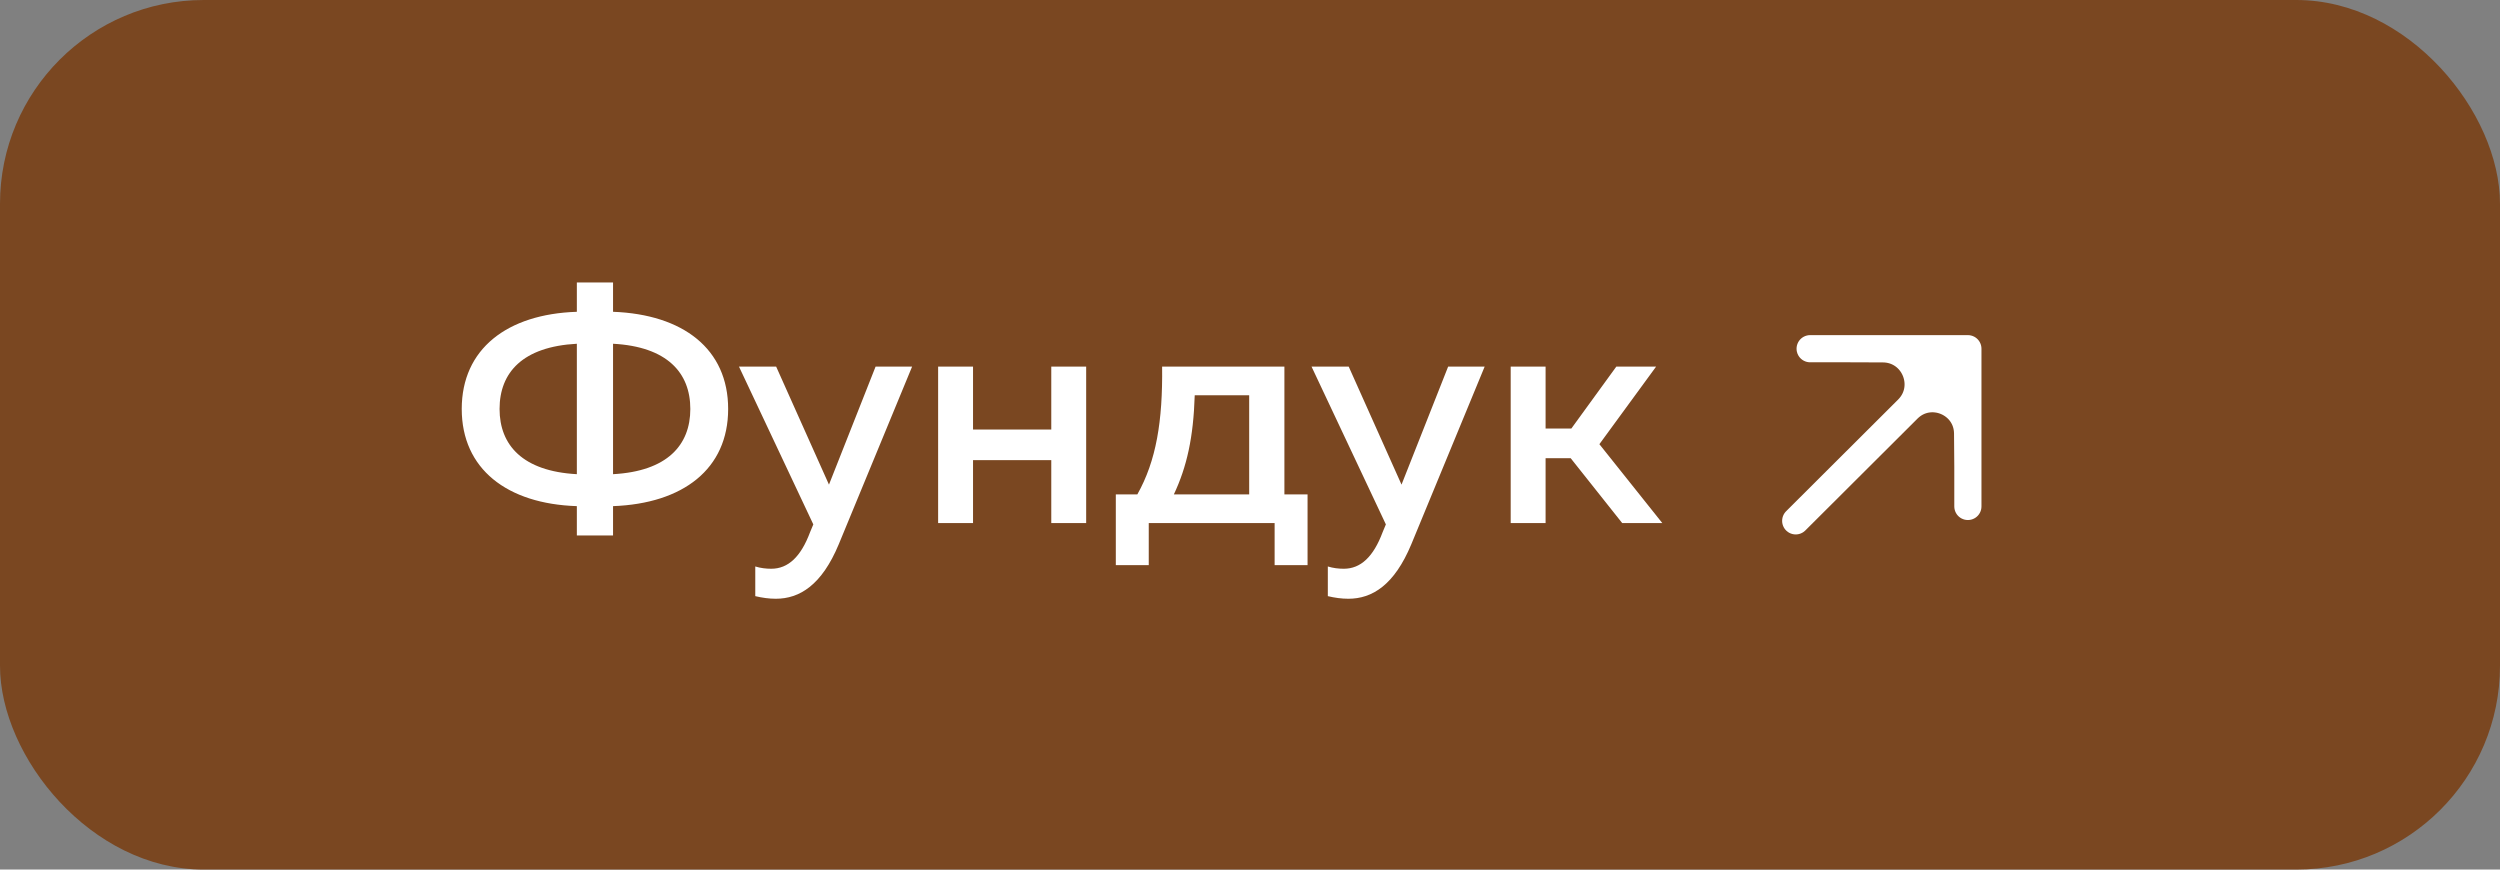 <?xml version="1.0" encoding="UTF-8"?> <svg xmlns="http://www.w3.org/2000/svg" width="184" height="64" viewBox="0 0 184 64" fill="none"><rect x="0" y="0" width="184" height="64" fill="#808080" stroke="none"/><rect width="184" height="64" rx="15" fill="#7A4721"></rect><path d="M45.12 39.412H42.456V37.252C37.32 37.084 33.984 34.516 33.984 30.1C33.984 25.684 37.32 23.116 42.456 22.948V20.788H45.12V22.948C50.28 23.14 53.592 25.684 53.592 30.1C53.592 34.516 50.28 37.06 45.12 37.252V39.412ZM36.768 30.1C36.768 32.764 38.472 34.684 42.456 34.9V25.3C38.472 25.516 36.768 27.412 36.768 30.1ZM45.12 25.3V34.9C49.104 34.684 50.808 32.764 50.808 30.1C50.808 27.436 49.104 25.516 45.12 25.3ZM61.012 35.668L64.444 26.98H67.132L61.732 40.06C60.484 43.06 58.852 44.068 57.1 44.068C56.596 44.068 56.092 43.996 55.588 43.876V41.692C55.972 41.812 56.38 41.86 56.764 41.86C58.012 41.86 58.948 40.972 59.62 39.172L59.86 38.596L54.388 26.98H57.124L61.012 35.668ZM71.615 38.5H69.046V26.98H71.615V31.612H77.374V26.98H79.942V38.5H77.374V33.868H71.615V38.5ZM84.548 41.596H82.124V36.388H83.708C85.1 33.916 85.58 30.988 85.532 26.98H94.532V36.388H96.236V41.596H93.812V38.5H84.548V41.596ZM87.932 29.092C87.836 32.188 87.356 34.348 86.396 36.388H91.94V29.092H87.932ZM103.152 35.668L106.584 26.98H109.272L103.872 40.06C102.624 43.06 100.992 44.068 99.24 44.068C98.736 44.068 98.232 43.996 97.728 43.876V41.692C98.112 41.812 98.52 41.86 98.904 41.86C100.152 41.86 101.088 40.972 101.76 39.172L102 38.596L96.528 26.98H99.264L103.152 35.668ZM113.755 38.5H111.187V26.98H113.755V31.54H115.651L118.963 26.98H121.891L117.715 32.692L122.347 38.5H119.395L115.603 33.724H113.755V38.5Z" fill="white"></path><path d="M144.836 34.372L144.836 25.665L140.415 30.109C142.029 28.486 144.8 29.617 144.817 31.906L144.836 34.372Z" fill="white"></path><path d="M144.836 25.665H139.031L136.128 25.665L138.58 25.674C140.89 25.682 142.043 28.471 140.415 30.109L144.836 25.665Z" fill="white"></path><path d="M132.165 38.335L140.415 30.109M144.836 25.665L139.031 25.665L136.128 25.665M144.836 25.665L144.836 34.372M144.836 25.665L140.415 30.109M133.226 25.665L136.128 25.665M144.836 37.274L144.836 34.372M136.128 25.665L138.58 25.674C140.89 25.682 142.043 28.471 140.415 30.109V30.109M144.836 34.372L144.817 31.906C144.8 29.617 142.029 28.486 140.415 30.109V30.109" stroke="white" stroke-width="2" stroke-linecap="round" stroke-linejoin="round"></path></svg> 